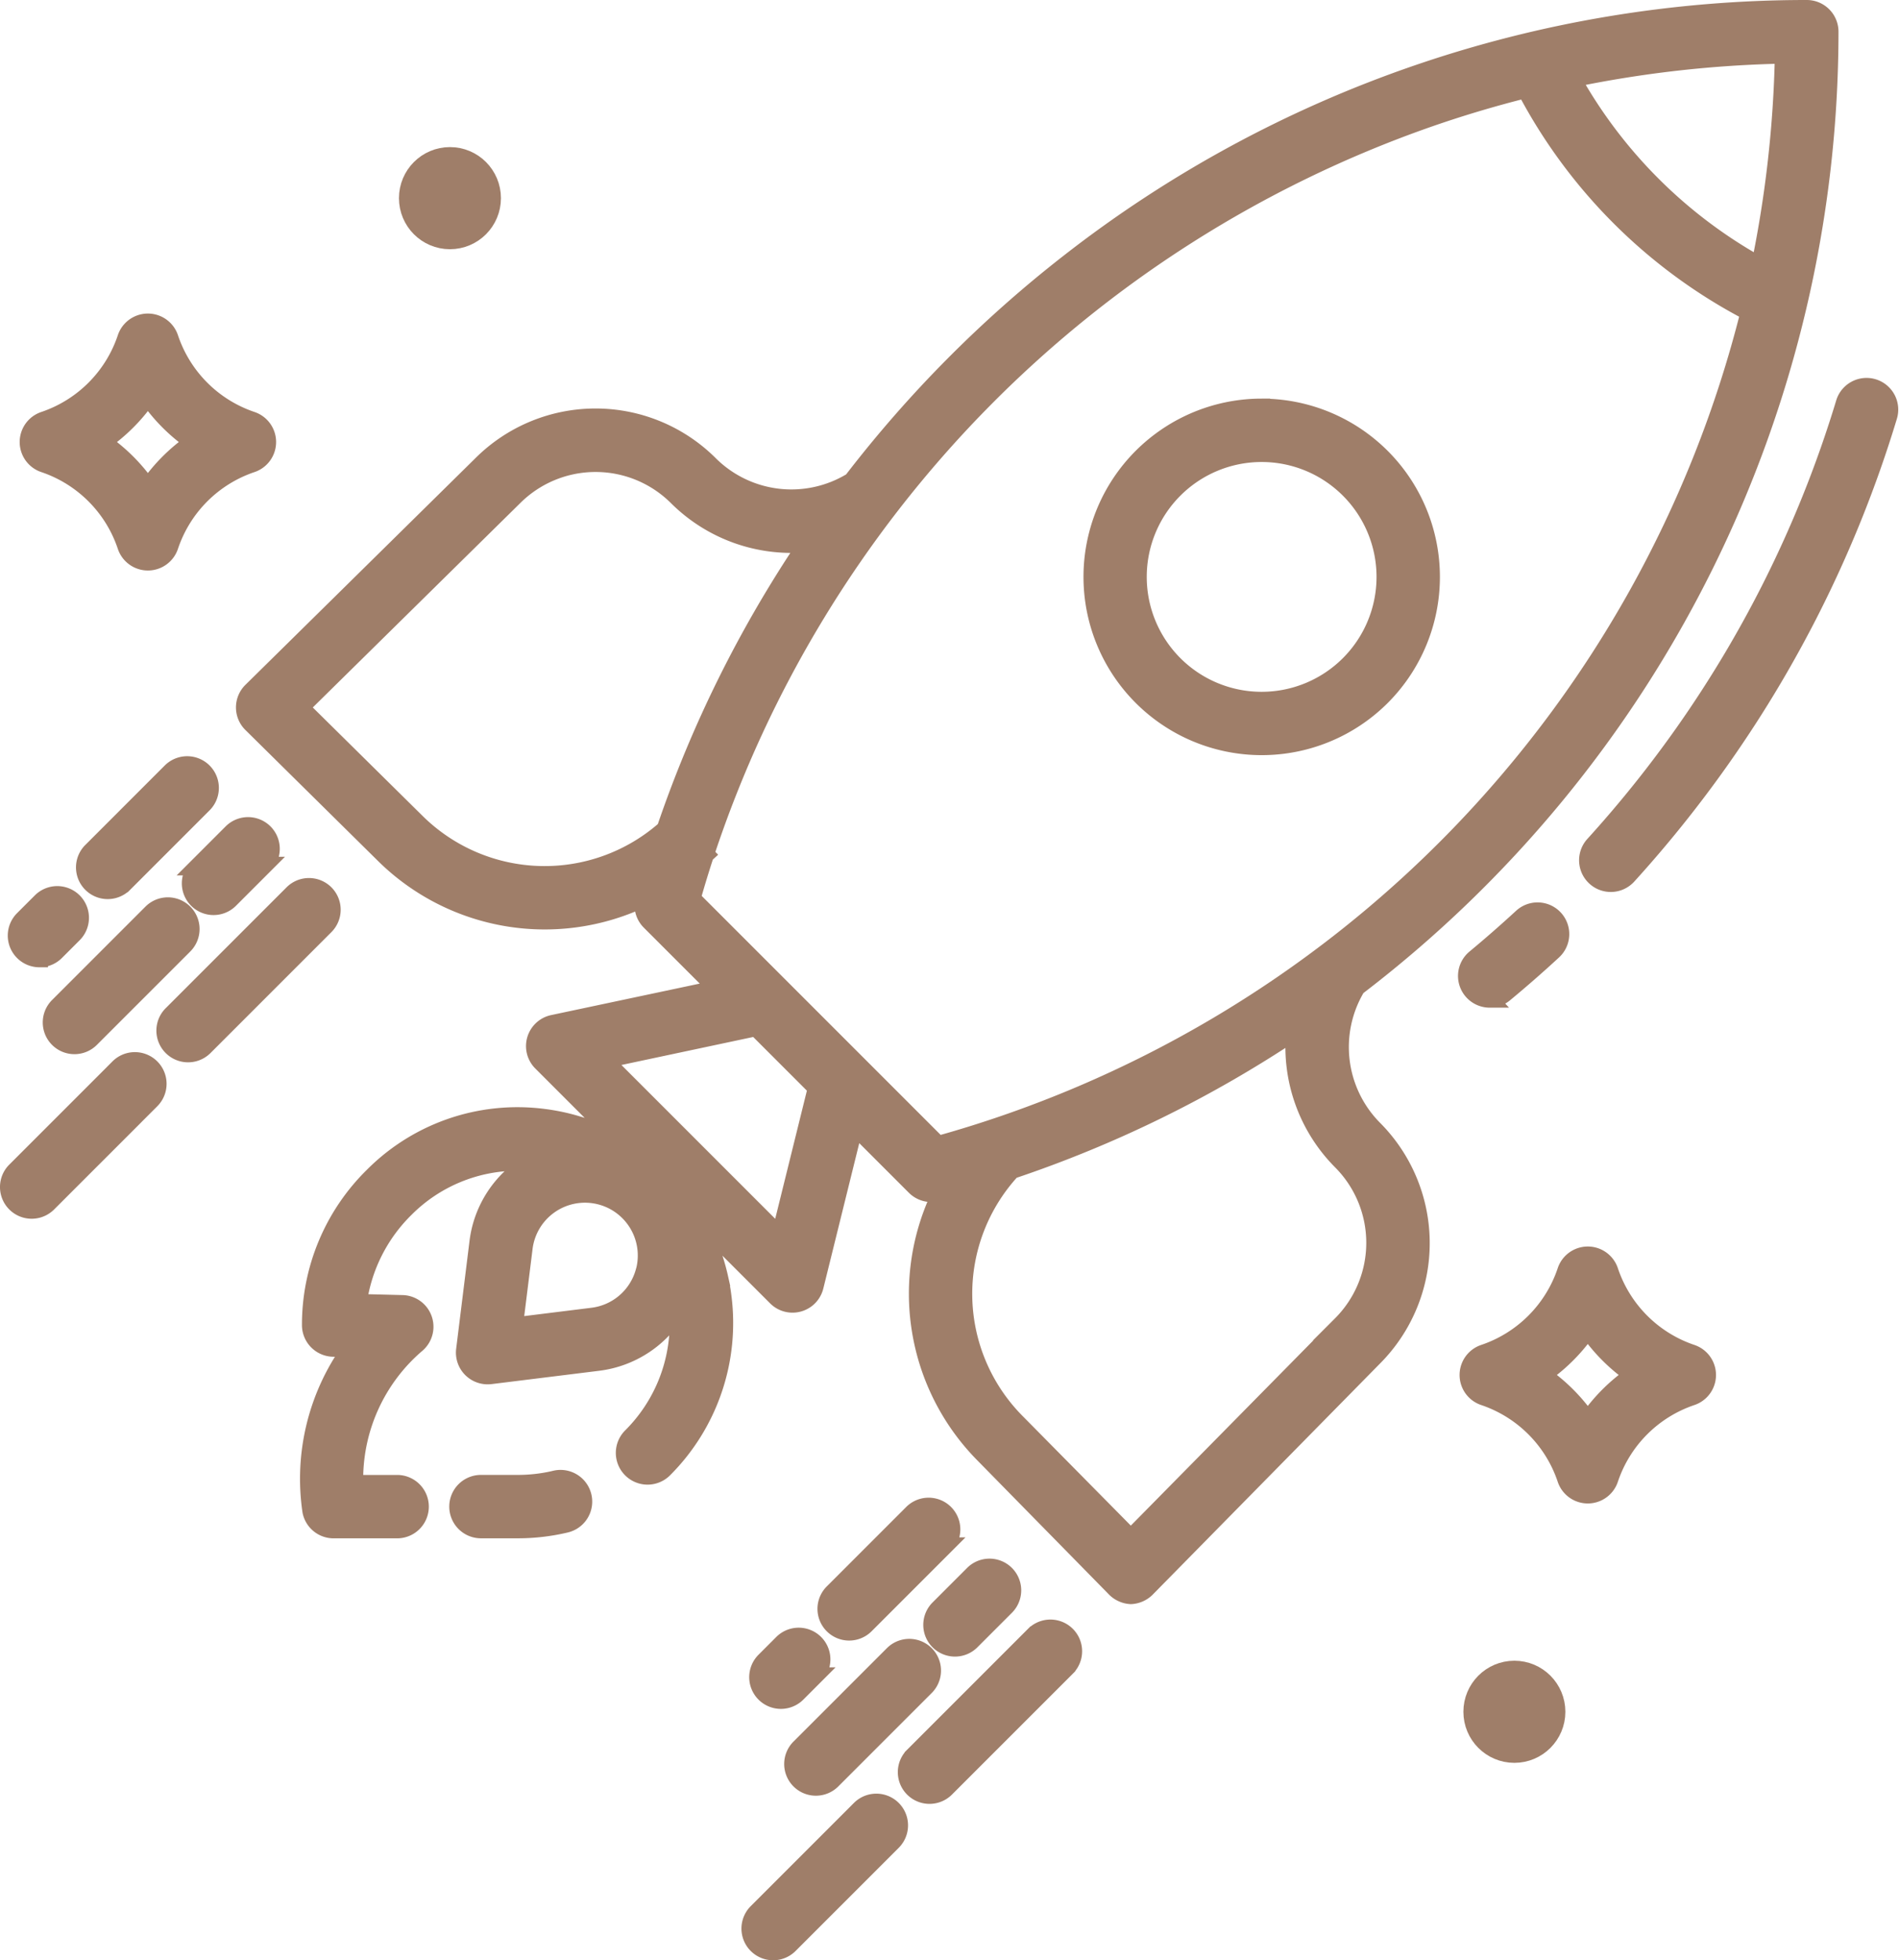 <svg xmlns="http://www.w3.org/2000/svg" width="112.033" height="115.634" viewBox="0 0 112.033 115.634">
  <g id="Component_2_1" data-name="Component 2 – 1" transform="translate(0.5 0.5)">
    <path id="Path_317" data-name="Path 317" d="M139.582,62.739A70.933,70.933,0,0,0,167.488,6.37,1.37,1.37,0,0,0,166.118,5a70.737,70.737,0,0,0-43.536,14.976,71.737,71.737,0,0,0-12.8,12.888,6.823,6.823,0,0,1-8.376-.974,9.539,9.539,0,0,0-13.482-.007L74.354,45.255a1.37,1.37,0,0,0,0,1.951l7.852,7.755a13.5,13.5,0,0,0,15.314,2.53l-.014.05a1.37,1.37,0,0,0,.354,1.326l3.952,3.952-9.668,2.049a1.37,1.37,0,0,0-.685,2.309l4.864,4.864a12.158,12.158,0,0,0-3.539-1.421c-.4-.09-.795-.16-1.179-.208a12.2,12.2,0,0,0-1.45-.1,12.029,12.029,0,0,0-8.637,3.551,12.314,12.314,0,0,0-3.679,8.8,1.37,1.37,0,0,0,1.335,1.37l1.033.026a13.1,13.1,0,0,0-2.341,9.586,1.366,1.366,0,0,0,1.345,1.1h3.743a1.37,1.37,0,1,0,0-2.74h-2.5a10.46,10.46,0,0,1,3.68-8.216,1.368,1.368,0,0,0-.872-2.394l-2.594-.065a9.606,9.606,0,0,1,2.776-5.515,9.34,9.34,0,0,1,6.614-2.756h.071c.218,0,.437.013.655.03a6.319,6.319,0,0,0-3.065,4.687l-.786,6.348A1.37,1.37,0,0,0,88.3,85.66a1.394,1.394,0,0,0,.168-.01l6.348-.786A6.342,6.342,0,0,0,99.5,81.788c.02.247.033.5.034.746a9.42,9.42,0,0,1-2.776,6.7A1.37,1.37,0,1,0,98.7,91.175a12.2,12.2,0,0,0,3.483-10.156c-.046-.382-.112-.77-.2-1.155a12.168,12.168,0,0,0-1.432-3.594l4.76,4.76a1.37,1.37,0,0,0,2.3-.639l2.334-9.438,3.554,3.554a1.372,1.372,0,0,0,1.319.356l.245-.069a13.493,13.493,0,0,0,2.451,15.475l7.754,7.9a1.421,1.421,0,0,0,.975.457h0a1.42,1.42,0,0,0,.975-.457l13.366-13.587a9.564,9.564,0,0,0,0-13.5A6.84,6.84,0,0,1,139.582,62.739ZM164.734,7.754a68.085,68.085,0,0,1-1.392,12.4,28.474,28.474,0,0,1-11.044-11,67.906,67.906,0,0,1,12.436-1.4ZM84.13,53.011l-6.864-6.779,12.588-12.4a6.8,6.8,0,0,1,9.614,0,9.571,9.571,0,0,0,7.644,2.742A71.03,71.03,0,0,0,98.764,53.4,10.74,10.74,0,0,1,84.13,53.011ZM97.512,79.54a3.61,3.61,0,0,1-3.035,2.6l-4.6.571.571-4.6a3.616,3.616,0,1,1,7.069,1.429Zm8.02-2.164L95.181,67.025l8.941-1.9,3.559,3.558Zm9.342-5.369L100.361,57.494q.365-1.292.784-2.569l.025-.023-.013-.013a68.828,68.828,0,0,1,42.487-43.332q2.906-1.019,5.881-1.765a31.215,31.215,0,0,0,13.183,13.132,68.14,68.14,0,0,1-47.834,49.083Zm23.765,10.618-12.4,12.581-6.779-6.864a10.738,10.738,0,0,1-.236-14.8A70.419,70.419,0,0,0,135.9,65.362a9.573,9.573,0,0,0,2.742,7.643,6.808,6.808,0,0,1-.007,9.621Z" transform="translate(-60.025 -5)" fill="#9f7e69" stroke="#9f7e69" stroke-width="1"/>
    <path id="Path_318" data-name="Path 318" d="M134.794,384.75a9.52,9.52,0,0,1-2.217.256h-2.158a1.37,1.37,0,1,0,0,2.74h2.158a12.255,12.255,0,0,0,2.854-.332,1.37,1.37,0,1,0-.638-2.665Z" transform="translate(-102.544 -298.003)" fill="#9f7e69" stroke="#9f7e69" stroke-width="1"/>
    <path id="Path_319" data-name="Path 319" d="M391.024,243.314A1.364,1.364,0,0,0,391.9,243c.976-.808,1.945-1.655,2.877-2.516a1.37,1.37,0,1,0-1.858-2.014c-.9.828-1.829,1.642-2.768,2.421a1.37,1.37,0,0,0,.875,2.425Z" transform="translate(-303.638 -184.875)" fill="#9f7e69" stroke="#9f7e69" stroke-width="1"/>
    <path id="Path_320" data-name="Path 320" d="M437.8,102.681a1.37,1.37,0,0,0-1.708.915,67.82,67.82,0,0,1-4.444,11.067c-.657,1.293-1.365,2.583-2.106,3.835-.91,1.537-1.893,3.058-2.923,4.521a68.627,68.627,0,0,1-5.318,6.635,1.37,1.37,0,0,0,2.028,1.843,71.415,71.415,0,0,0,5.529-6.9c1.071-1.521,2.094-3.1,3.04-4.7.77-1.3,1.507-2.644,2.191-3.989a70.6,70.6,0,0,0,4.624-11.515A1.37,1.37,0,0,0,437.8,102.681Z" transform="translate(-327.785 -80.329)" fill="#9f7e69" stroke="#9f7e69" stroke-width="1"/>
    <path id="Path_321" data-name="Path 321" d="M16.358,237.7a1.366,1.366,0,0,0,.969-.4l1.049-1.049a1.37,1.37,0,1,0-1.937-1.938l-1.05,1.049a1.37,1.37,0,0,0,.969,2.339Z" transform="translate(-14.529 -181.642)" fill="#9f7e69" stroke="#9f7e69" stroke-width="1"/>
    <path id="Path_322" data-name="Path 322" d="M34.959,207.378l4.688-4.688a1.37,1.37,0,0,0-1.938-1.938l-4.688,4.688a1.37,1.37,0,1,0,1.937,1.938Z" transform="translate(-28.136 -155.742)" fill="#9f7e69" stroke="#9f7e69" stroke-width="1"/>
    <path id="Path_323" data-name="Path 323" d="M24.43,244.653a1.37,1.37,0,0,0,1.938,0l5.511-5.511a1.37,1.37,0,1,0-1.938-1.938l-5.511,5.511a1.37,1.37,0,0,0,0,1.938Z" transform="translate(-21.506 -183.87)" fill="#9f7e69" stroke="#9f7e69" stroke-width="1"/>
    <path id="Path_324" data-name="Path 324" d="M61.332,220.856a1.366,1.366,0,0,0,.969-.4l2.037-2.037A1.37,1.37,0,1,0,62.4,216.48l-2.037,2.037a1.37,1.37,0,0,0,.969,2.339Z" transform="translate(-49.234 -167.878)" fill="#9f7e69" stroke="#9f7e69" stroke-width="1"/>
    <path id="Path_325" data-name="Path 325" d="M19.472,277.191l-6.088,6.087a1.37,1.37,0,1,0,1.938,1.938l6.087-6.088a1.37,1.37,0,1,0-1.938-1.938Z" transform="translate(-12.983 -214.725)" fill="#9f7e69" stroke="#9f7e69" stroke-width="1"/>
    <path id="Path_326" data-name="Path 326" d="M62.854,232.217a1.37,1.37,0,0,0-1.937,0l-7.132,7.131a1.37,1.37,0,1,0,1.937,1.938l7.132-7.132A1.37,1.37,0,0,0,62.854,232.217Z" transform="translate(-44.157 -180.022)" fill="#9f7e69" stroke="#9f7e69" stroke-width="1"/>
    <path id="Path_327" data-name="Path 327" d="M207.995,425.866l-1.05,1.049a1.37,1.37,0,1,0,1.938,1.938l1.049-1.05a1.37,1.37,0,0,0-1.938-1.937Z" transform="translate(-162.343 -329.449)" fill="#9f7e69" stroke="#9f7e69" stroke-width="1"/>
    <path id="Path_328" data-name="Path 328" d="M229.263,392.3l-4.688,4.688a1.37,1.37,0,1,0,1.937,1.938l4.688-4.688a1.37,1.37,0,1,0-1.937-1.938Z" transform="translate(-175.946 -303.552)" fill="#9f7e69" stroke="#9f7e69" stroke-width="1"/>
    <path id="Path_329" data-name="Path 329" d="M215.983,436.207a1.37,1.37,0,0,0,1.938,0l5.511-5.511a1.37,1.37,0,1,0-1.937-1.938l-5.511,5.511A1.37,1.37,0,0,0,215.983,436.207Z" transform="translate(-169.318 -331.682)" fill="#9f7e69" stroke="#9f7e69" stroke-width="1"/>
    <path id="Path_330" data-name="Path 330" d="M251.915,412.011a1.37,1.37,0,0,0,1.938,0l2.037-2.037a1.37,1.37,0,0,0-1.938-1.938l-2.037,2.037A1.37,1.37,0,0,0,251.915,412.011Z" transform="translate(-197.044 -315.692)" fill="#9f7e69" stroke="#9f7e69" stroke-width="1"/>
    <path id="Path_331" data-name="Path 331" d="M211.024,468.744l-6.087,6.087a1.37,1.37,0,0,0,1.937,1.938l6.088-6.088a1.37,1.37,0,1,0-1.938-1.938Z" transform="translate(-160.793 -362.536)" fill="#9f7e69" stroke="#9f7e69" stroke-width="1"/>
    <path id="Path_332" data-name="Path 332" d="M252.469,423.769l-7.132,7.132a1.37,1.37,0,1,0,1.938,1.938l7.132-7.132a1.37,1.37,0,1,0-1.937-1.938Z" transform="translate(-191.968 -327.832)" fill="#9f7e69" stroke="#9f7e69" stroke-width="1"/>
    <path id="Path_333" data-name="Path 333" d="M403.264,332.783a7.68,7.68,0,0,1-4.826-4.841,1.37,1.37,0,0,0-2.6,0,7.68,7.68,0,0,1-4.826,4.841,1.37,1.37,0,0,0,0,2.6,7.68,7.68,0,0,1,4.826,4.841,1.37,1.37,0,0,0,2.6,0,7.68,7.68,0,0,1,4.826-4.841,1.37,1.37,0,0,0,0-2.6Zm-6.126,3.969a10.489,10.489,0,0,0-2.664-2.67,10.488,10.488,0,0,0,2.664-2.67,10.488,10.488,0,0,0,2.664,2.67A10.489,10.489,0,0,0,397.137,336.752Z" transform="translate(-303.965 -253.474)" fill="#9f7e69" stroke="#9f7e69" stroke-width="1"/>
    <path id="Path_334" data-name="Path 334" d="M19.011,94.382a7.68,7.68,0,0,1,4.826,4.841,1.37,1.37,0,0,0,2.6,0,7.68,7.68,0,0,1,4.826-4.841,1.37,1.37,0,0,0,0-2.6,7.68,7.68,0,0,1-4.826-4.841,1.37,1.37,0,0,0-2.6,0,7.68,7.68,0,0,1-4.826,4.841,1.37,1.37,0,0,0,0,2.6Zm6.126-3.969a10.489,10.489,0,0,0,2.664,2.67,10.488,10.488,0,0,0-2.664,2.67,10.489,10.489,0,0,0-2.664-2.67A10.489,10.489,0,0,0,25.137,90.413Z" transform="translate(-16.912 -67.507)" fill="#9f7e69" stroke="#9f7e69" stroke-width="1"/>
    <ellipse id="Ellipse_30" data-name="Ellipse 30" cx="2.508" cy="2.512" rx="2.508" ry="2.512" transform="translate(23.537 8.677)" fill="#9f7e69" stroke="#9f7e69" stroke-width="1"/>
    <ellipse id="Ellipse_31" data-name="Ellipse 31" cx="2.508" cy="2.512" rx="2.508" ry="2.512" transform="translate(86.334 97.964)" fill="#9f7e69" stroke="#9f7e69" stroke-width="1"/>
    <path id="Path_335" data-name="Path 335" d="M302.916,107.968A10.016,10.016,0,1,0,310,125.07h0a10.018,10.018,0,0,0-7.084-17.1Zm5.146,15.164a7.278,7.278,0,1,1,0-10.292A7.278,7.278,0,0,1,308.062,123.132Z" transform="translate(-228.984 -84.455)" fill="#9f7e69" stroke="#9f7e69" stroke-width="1"/>
  </g>
</svg>
